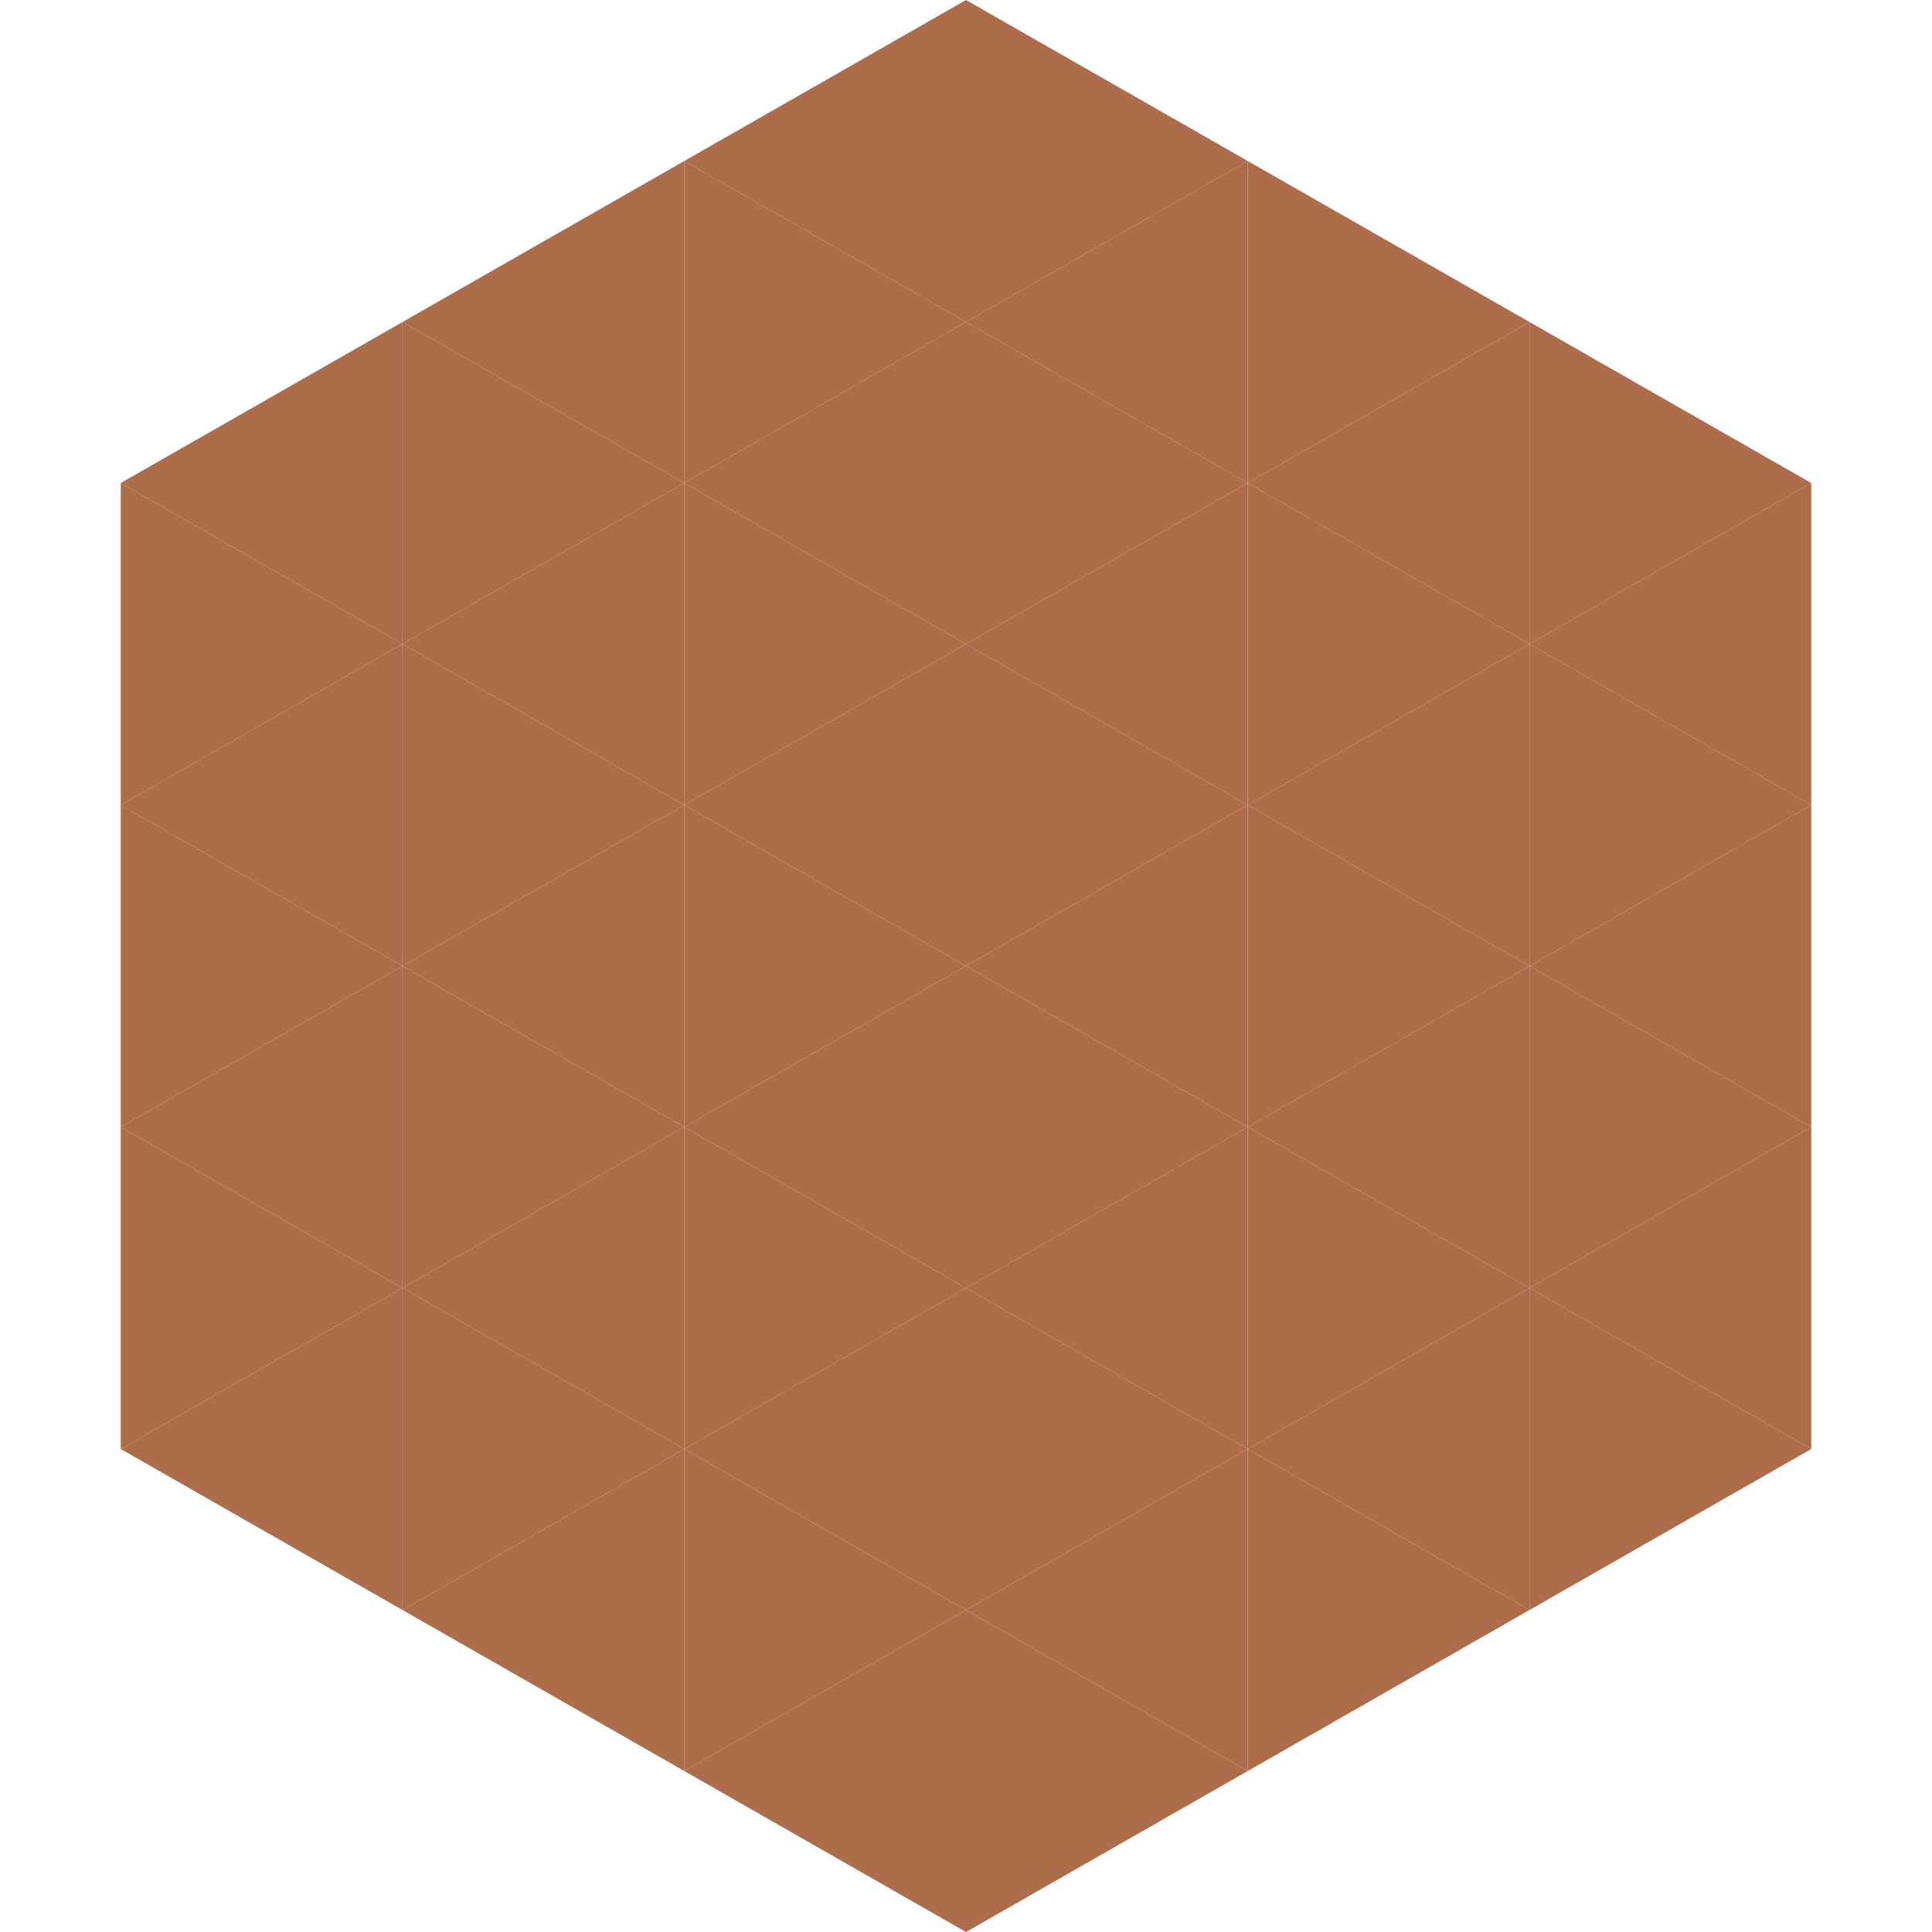 <?xml version="1.0"?>
<!-- Generated by SVGo -->
<svg width="240" height="240"
     xmlns="http://www.w3.org/2000/svg"
     xmlns:xlink="http://www.w3.org/1999/xlink">
<polygon points="50,40 15,60 50,80" style="fill:rgb(174,109,74)" />
<polygon points="190,40 225,60 190,80" style="fill:rgb(174,109,74)" />
<polygon points="15,60 50,80 15,100" style="fill:rgb(174,109,74)" />
<polygon points="225,60 190,80 225,100" style="fill:rgb(174,109,74)" />
<polygon points="50,80 15,100 50,120" style="fill:rgb(174,109,74)" />
<polygon points="190,80 225,100 190,120" style="fill:rgb(174,109,74)" />
<polygon points="15,100 50,120 15,140" style="fill:rgb(174,109,74)" />
<polygon points="225,100 190,120 225,140" style="fill:rgb(174,109,74)" />
<polygon points="50,120 15,140 50,160" style="fill:rgb(174,109,74)" />
<polygon points="190,120 225,140 190,160" style="fill:rgb(174,109,74)" />
<polygon points="15,140 50,160 15,180" style="fill:rgb(174,109,74)" />
<polygon points="225,140 190,160 225,180" style="fill:rgb(174,109,74)" />
<polygon points="50,160 15,180 50,200" style="fill:rgb(174,109,74)" />
<polygon points="190,160 225,180 190,200" style="fill:rgb(174,109,74)" />
<polygon points="15,180 50,200 15,220" style="fill:rgb(255,255,255); fill-opacity:0" />
<polygon points="225,180 190,200 225,220" style="fill:rgb(255,255,255); fill-opacity:0" />
<polygon points="50,0 85,20 50,40" style="fill:rgb(255,255,255); fill-opacity:0" />
<polygon points="190,0 155,20 190,40" style="fill:rgb(255,255,255); fill-opacity:0" />
<polygon points="85,20 50,40 85,60" style="fill:rgb(174,109,74)" />
<polygon points="155,20 190,40 155,60" style="fill:rgb(174,109,74)" />
<polygon points="50,40 85,60 50,80" style="fill:rgb(174,109,74)" />
<polygon points="190,40 155,60 190,80" style="fill:rgb(174,109,74)" />
<polygon points="85,60 50,80 85,100" style="fill:rgb(174,109,74)" />
<polygon points="155,60 190,80 155,100" style="fill:rgb(174,109,74)" />
<polygon points="50,80 85,100 50,120" style="fill:rgb(174,109,74)" />
<polygon points="190,80 155,100 190,120" style="fill:rgb(174,109,74)" />
<polygon points="85,100 50,120 85,140" style="fill:rgb(174,109,74)" />
<polygon points="155,100 190,120 155,140" style="fill:rgb(174,109,74)" />
<polygon points="50,120 85,140 50,160" style="fill:rgb(174,109,74)" />
<polygon points="190,120 155,140 190,160" style="fill:rgb(174,109,74)" />
<polygon points="85,140 50,160 85,180" style="fill:rgb(174,109,74)" />
<polygon points="155,140 190,160 155,180" style="fill:rgb(174,109,74)" />
<polygon points="50,160 85,180 50,200" style="fill:rgb(174,109,74)" />
<polygon points="190,160 155,180 190,200" style="fill:rgb(174,109,74)" />
<polygon points="85,180 50,200 85,220" style="fill:rgb(174,109,74)" />
<polygon points="155,180 190,200 155,220" style="fill:rgb(174,109,74)" />
<polygon points="120,0 85,20 120,40" style="fill:rgb(174,109,74)" />
<polygon points="120,0 155,20 120,40" style="fill:rgb(174,109,74)" />
<polygon points="85,20 120,40 85,60" style="fill:rgb(174,109,74)" />
<polygon points="155,20 120,40 155,60" style="fill:rgb(174,109,74)" />
<polygon points="120,40 85,60 120,80" style="fill:rgb(174,109,74)" />
<polygon points="120,40 155,60 120,80" style="fill:rgb(174,109,74)" />
<polygon points="85,60 120,80 85,100" style="fill:rgb(174,109,74)" />
<polygon points="155,60 120,80 155,100" style="fill:rgb(174,109,74)" />
<polygon points="120,80 85,100 120,120" style="fill:rgb(174,109,74)" />
<polygon points="120,80 155,100 120,120" style="fill:rgb(174,109,74)" />
<polygon points="85,100 120,120 85,140" style="fill:rgb(174,109,74)" />
<polygon points="155,100 120,120 155,140" style="fill:rgb(174,109,74)" />
<polygon points="120,120 85,140 120,160" style="fill:rgb(174,109,74)" />
<polygon points="120,120 155,140 120,160" style="fill:rgb(174,109,74)" />
<polygon points="85,140 120,160 85,180" style="fill:rgb(174,109,74)" />
<polygon points="155,140 120,160 155,180" style="fill:rgb(174,109,74)" />
<polygon points="120,160 85,180 120,200" style="fill:rgb(174,109,74)" />
<polygon points="120,160 155,180 120,200" style="fill:rgb(174,109,74)" />
<polygon points="85,180 120,200 85,220" style="fill:rgb(174,109,74)" />
<polygon points="155,180 120,200 155,220" style="fill:rgb(174,109,74)" />
<polygon points="120,200 85,220 120,240" style="fill:rgb(174,109,74)" />
<polygon points="120,200 155,220 120,240" style="fill:rgb(174,109,74)" />
<polygon points="85,220 120,240 85,260" style="fill:rgb(255,255,255); fill-opacity:0" />
<polygon points="155,220 120,240 155,260" style="fill:rgb(255,255,255); fill-opacity:0" />
</svg>
